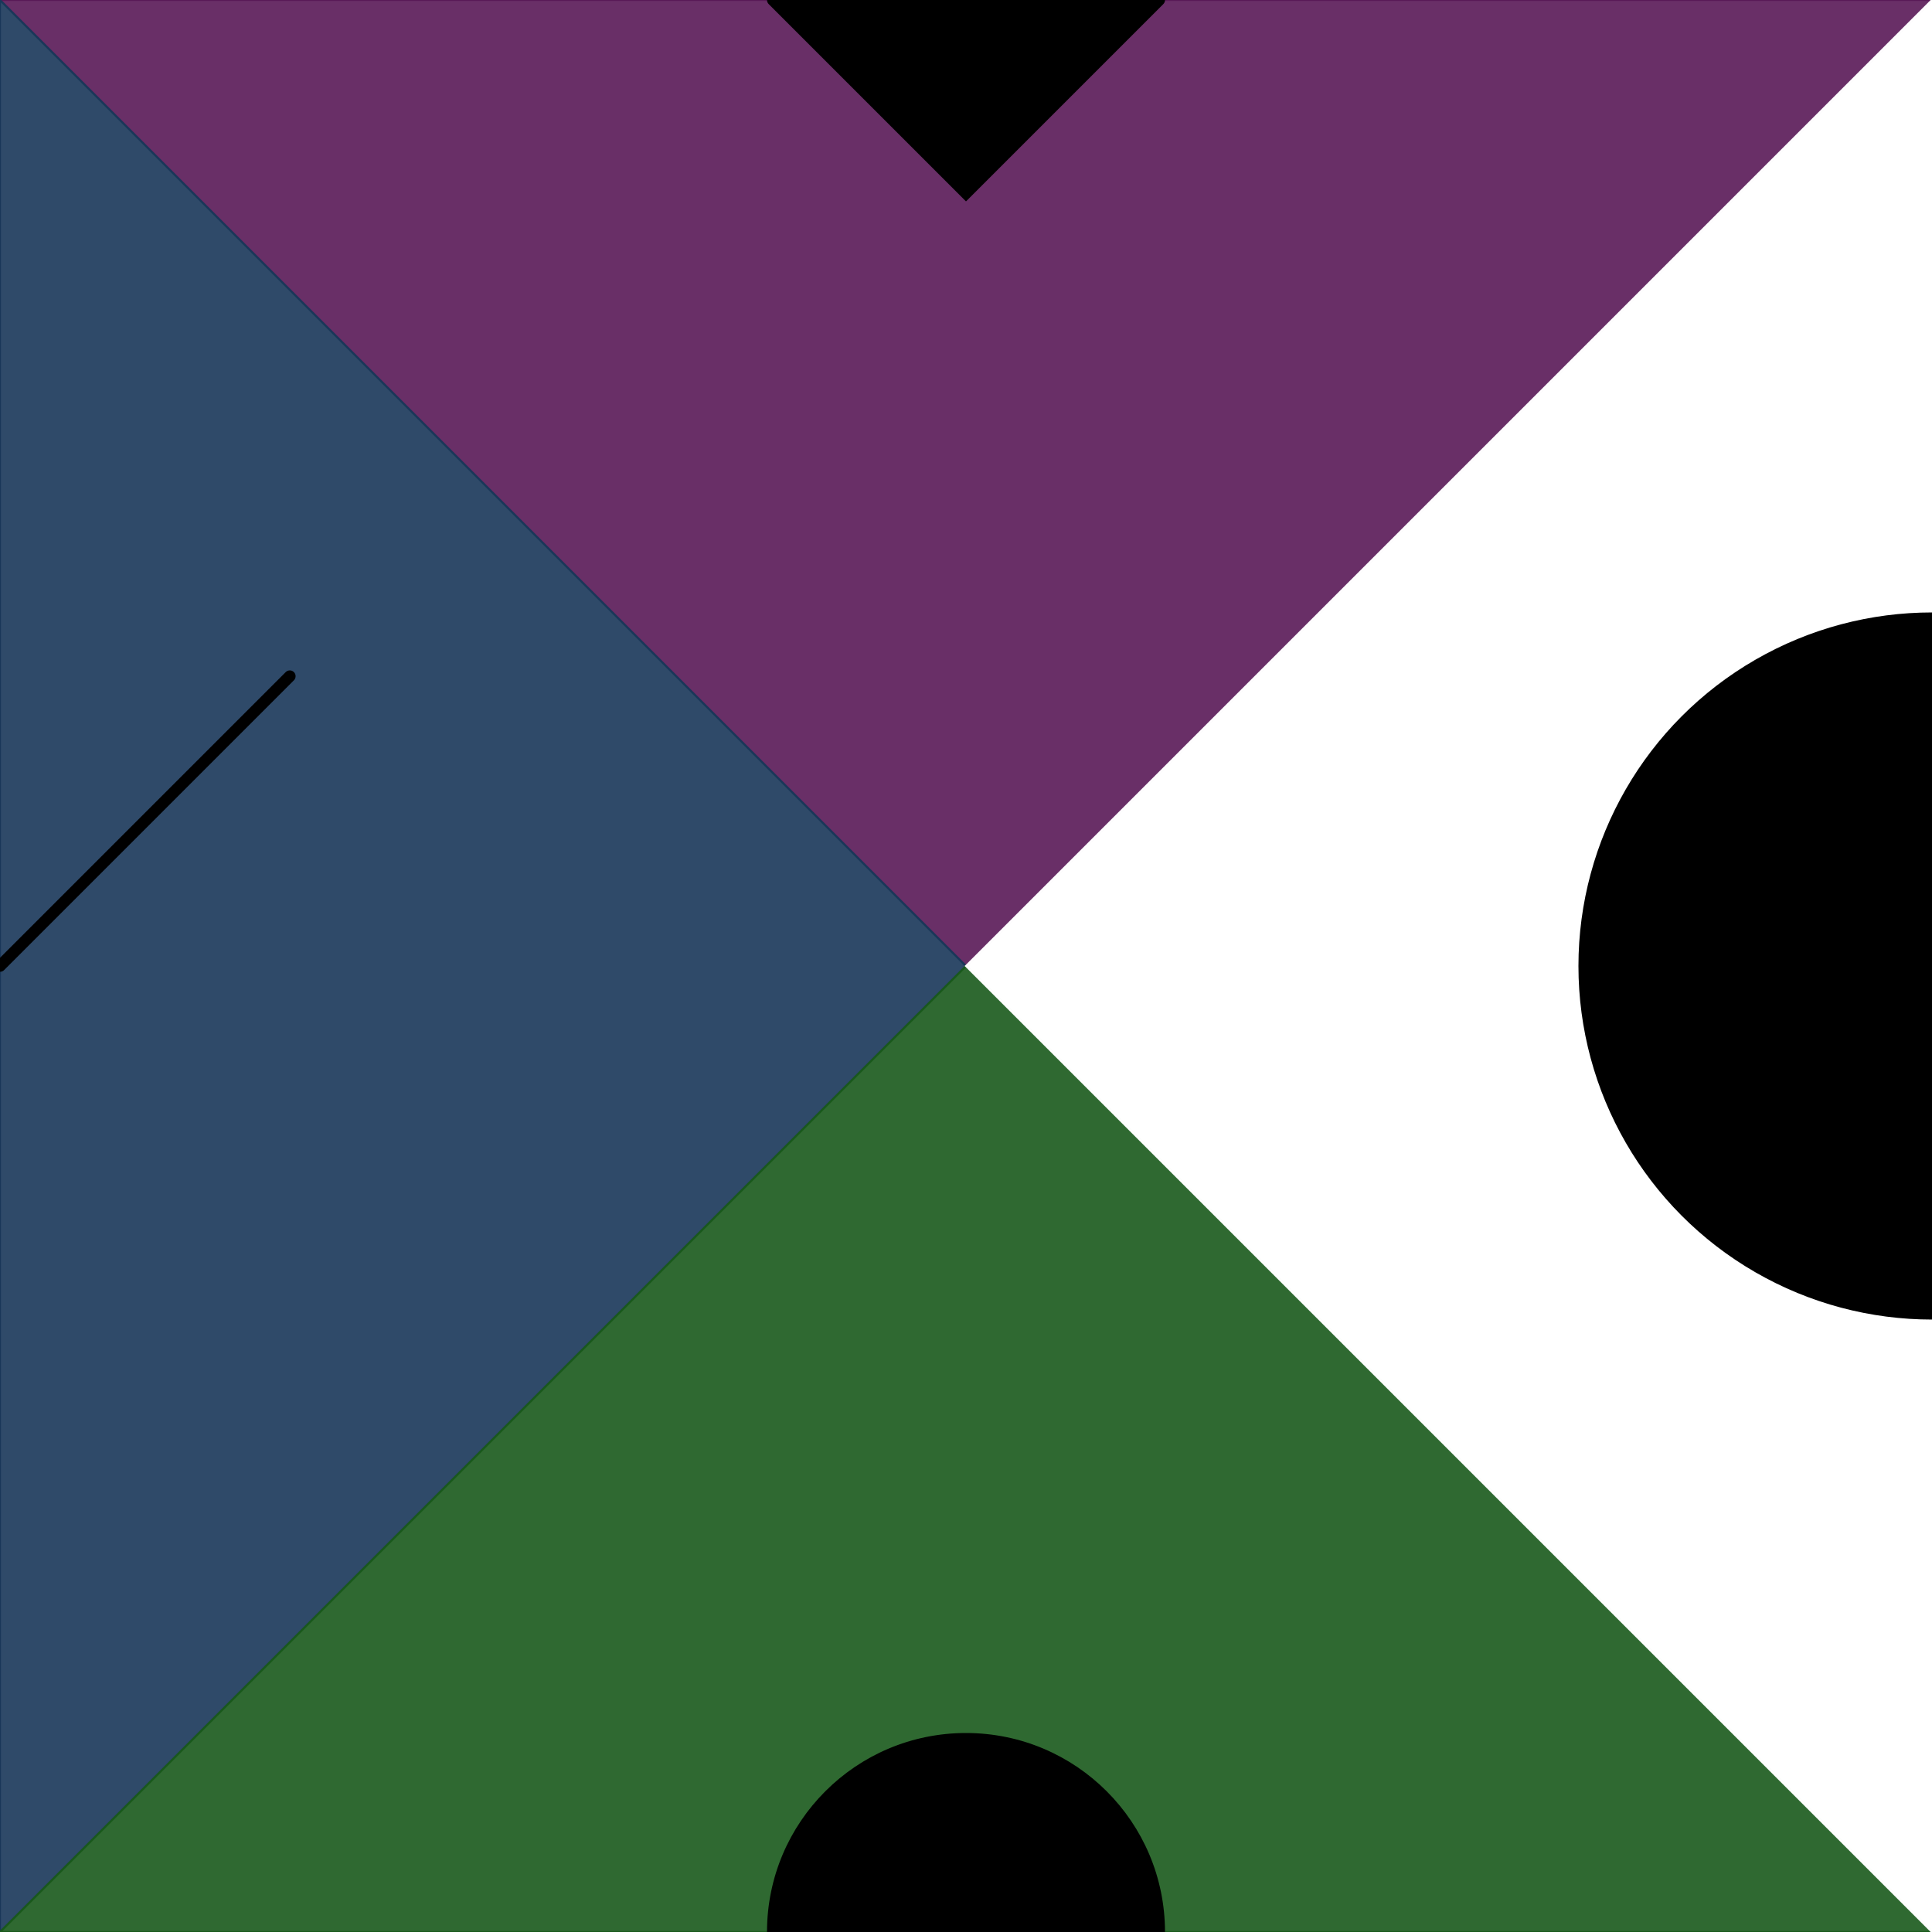<?xml version="1.0"?>
<!-- Generated by pARTangle -->
<svg width="500" height="500"
     xmlns="http://www.w3.org/2000/svg"
     xmlns:xlink="http://www.w3.org/1999/xlink">
<rect x="0" y="0" width="500" height="500" style="fill:#ffffff" />
<polygon points="0,0 500,0 250,250 0,0" style="fill:#591957;stroke:#591957;fill-opacity:0.9;stroke-width:0.5" />
<polygon points="0,0 0,500 250,250 0,0" style="fill:#193759;stroke:#193759;fill-opacity:0.9;stroke-width:0.5" />
<polygon points="0,500 500,500 250,250 0,500" style="fill:#19591b;stroke:#19591b;fill-opacity:0.9;stroke-width:0.5" />
<polygon points="500,500 500,0 250,250 500,500" style="fill:#ffffff;stroke:#ffffff;fill-opacity:0.9;stroke-width:0.5" />
<polyline points="200,0 250,50 300,0" style="stroke:#000000;stroke-width:3;stroke-linecap:round;fill:#000000" />
<circle cx="500" cy="250" r="90" style="stroke:#000000;stroke-width:3;stroke-linecap:round;fill:#000000" />
<line x1="0" y1="250" x2="75" y2="175" style="stroke:#000000;stroke-width:3;stroke-linecap:round" />
<circle cx="250" cy="500" r="50" style="stroke:#000000;stroke-width:3;stroke-linecap:round;fill:#000000" />
</svg>
